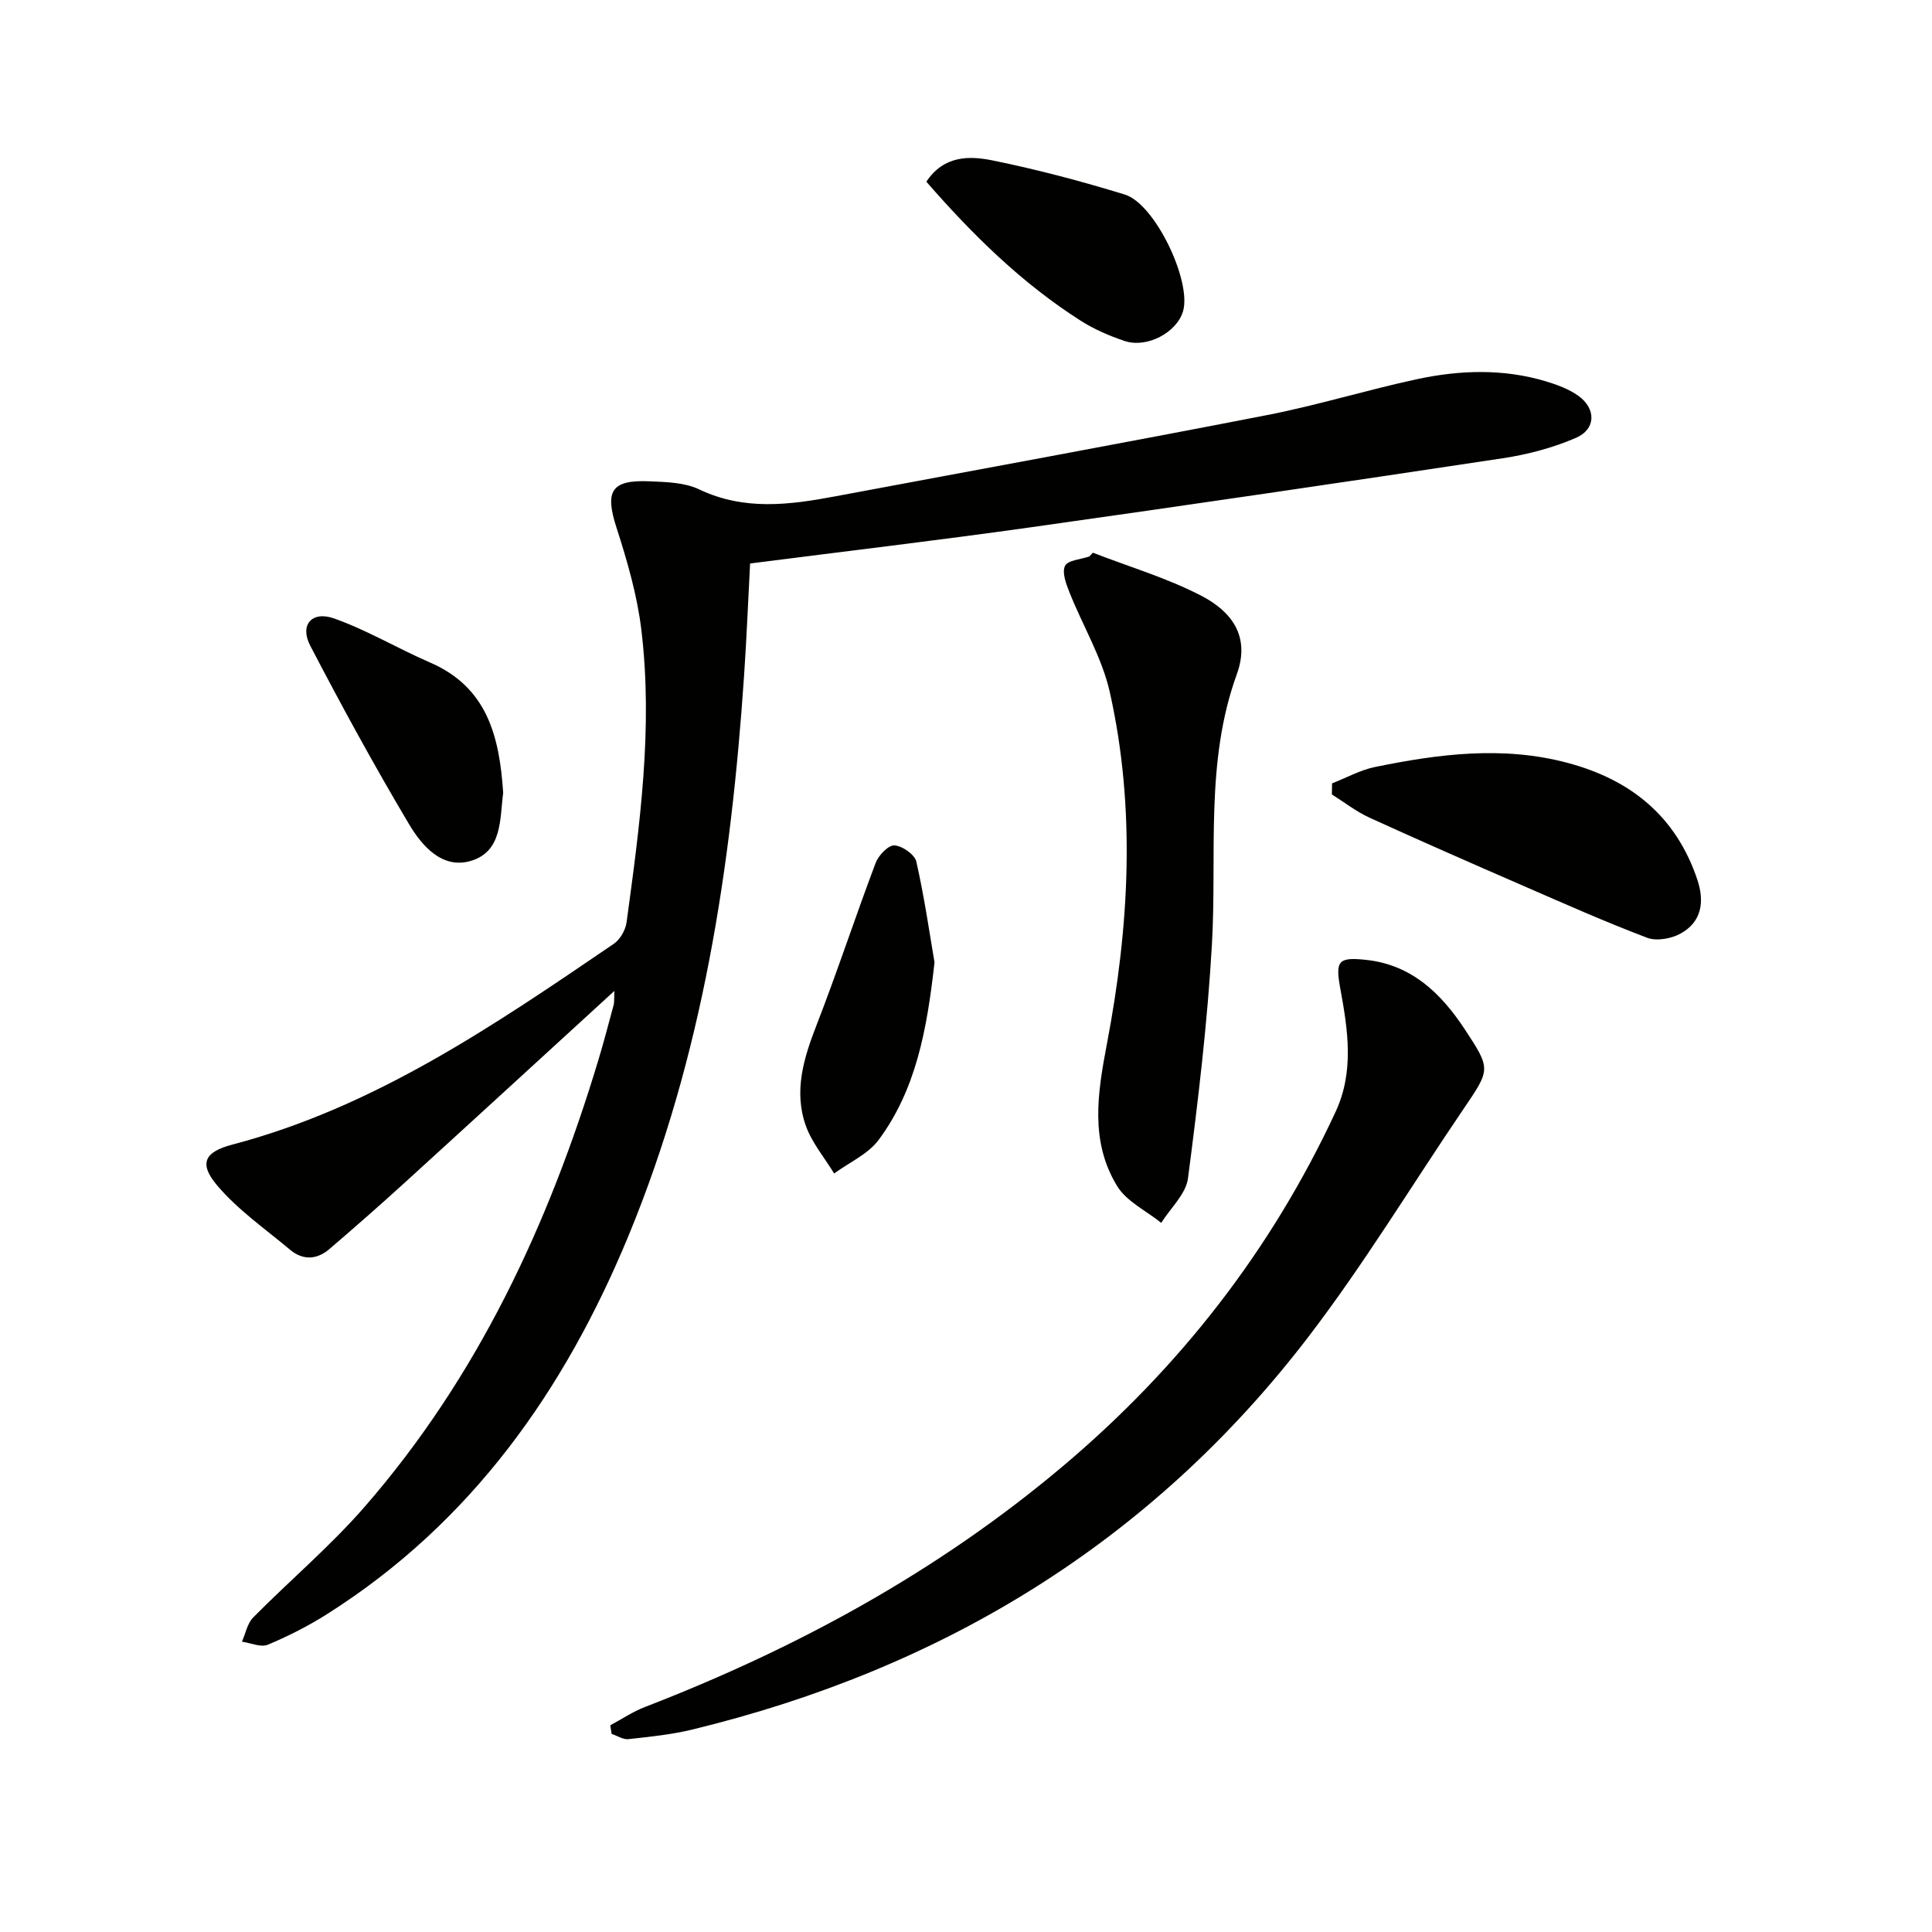 <svg enable-background="new 0 0 400 400" viewBox="0 0 400 400" xmlns="http://www.w3.org/2000/svg"><path d="m127.2 205.16c-15.17 13.88-29.37 26.92-43.63 39.9-5.04 4.59-10.17 9.08-15.34 13.52-2.59 2.23-5.5 2.41-8.17.17-5.17-4.34-10.86-8.28-15.15-13.38-3.79-4.51-2.54-6.88 3.14-8.38 29.55-7.76 54.26-24.72 79.01-41.57 1.31-.89 2.44-2.84 2.66-4.43 2.74-20.09 5.51-40.25 3.07-60.55-.86-7.17-2.92-14.28-5.15-21.19-2.44-7.56-1.13-9.95 6.85-9.6 3.45.15 7.24.23 10.24 1.66 9.32 4.45 18.69 3.24 28.21 1.45 29.83-5.59 59.69-11.03 89.48-16.84 10.41-2.03 20.6-5.19 30.97-7.42 8.84-1.89 17.82-2.2 26.63.44 2.35.71 4.79 1.6 6.76 3.01 3.71 2.66 3.66 6.91-.49 8.7-4.78 2.07-10.01 3.45-15.18 4.23-32.49 4.91-65.01 9.68-97.55 14.27-19.22 2.71-38.5 4.98-58.26 7.51-.4 7.63-.72 15.38-1.24 23.13-2.69 39.75-8.58 78.87-23.91 116-13.25 32.08-32.54 59.44-62.35 78.34-3.91 2.48-8.09 4.61-12.35 6.39-1.45.6-3.56-.37-5.36-.63.76-1.69 1.11-3.78 2.33-5.01 7.6-7.69 15.93-14.72 23.01-22.84 23.48-26.94 38.21-58.61 48.45-92.55 1.15-3.81 2.15-7.66 3.19-11.5.12-.47.05-.97.13-2.83z" fill="#010100"/><path d="m126.36 357.2c2.39-1.28 4.67-2.83 7.18-3.79 31.41-12.14 60.64-28.04 86.48-49.82 24.15-20.36 43.17-44.71 56.5-73.4 3.87-8.33 2.56-16.92.98-25.48-1.06-5.78-.46-6.6 5.32-5.98 9.46 1.01 15.56 6.95 20.47 14.41 5.41 8.22 5.29 8.24-.23 16.38-10.74 15.81-20.67 32.25-32.28 47.4-32.52 42.42-75.73 68.61-127.43 81.16-4.32 1.05-8.81 1.5-13.24 1.99-1.11.12-2.32-.7-3.49-1.09-.09-.6-.17-1.19-.26-1.78z" fill="#010100"/><path d="m226.27 114.43c7.5 2.91 15.31 5.22 22.42 8.9 6.15 3.18 10.28 8.3 7.37 16.29-6.59 18.15-4.08 37.15-5.14 55.84-.92 16.21-2.86 32.39-4.96 48.5-.43 3.26-3.62 6.16-5.54 9.22-3.11-2.51-7.19-4.43-9.15-7.65-5.63-9.25-4.04-19.2-2.09-29.43 4.6-24.16 6.02-48.58.59-72.81-1.6-7.13-5.59-13.71-8.33-20.61-.7-1.76-1.61-4.15-.94-5.52.59-1.19 3.28-1.34 5.04-1.95.24-.25.48-.51.73-.78z" fill="#010100"/><path d="m275.79 162.19c2.95-1.15 5.82-2.76 8.88-3.39 13.22-2.71 26.5-4.42 39.87-.86 13.08 3.48 22.47 11.06 26.87 24.17 1.53 4.57.94 8.78-3.53 11.21-1.92 1.04-4.93 1.57-6.87.83-8.66-3.28-17.13-7.05-25.63-10.75-10.65-4.63-21.28-9.29-31.84-14.11-2.76-1.26-5.2-3.19-7.79-4.81.01-.77.03-1.53.04-2.29z" fill="#010100"/><path d="m191.79 37.62c3.63-5.46 8.91-5.38 13.69-4.41 9.24 1.88 18.39 4.3 27.4 7.07 6.27 1.93 13.86 17.93 12.06 24.15-1.28 4.4-7.48 7.73-12.12 6.16-3.12-1.05-6.23-2.39-9-4.14-12.15-7.73-22.34-17.71-32.03-28.83z" fill="#010100"/><path d="m104.18 164.15c-.72 5.4-.13 12.18-6.77 14.11-5.88 1.7-10.05-3.14-12.71-7.6-7.2-12.11-13.97-24.5-20.48-37-2.22-4.27.34-7.26 4.97-5.61 6.82 2.42 13.14 6.21 19.81 9.1 11.96 5.15 14.41 15.45 15.18 27z" fill="#010100"/><path d="m193.48 199.24c-1.57 14.19-3.91 26.4-11.53 36.72-2.2 2.98-6.12 4.7-9.25 7-2-3.29-4.61-6.36-5.87-9.91-2.52-7.11-.45-13.94 2.21-20.77 4.33-11.12 8.04-22.48 12.26-33.64.59-1.56 2.63-3.69 3.88-3.61 1.63.1 4.2 1.89 4.54 3.37 1.67 7.39 2.75 14.92 3.76 20.84z" fill="#010100"/></svg>